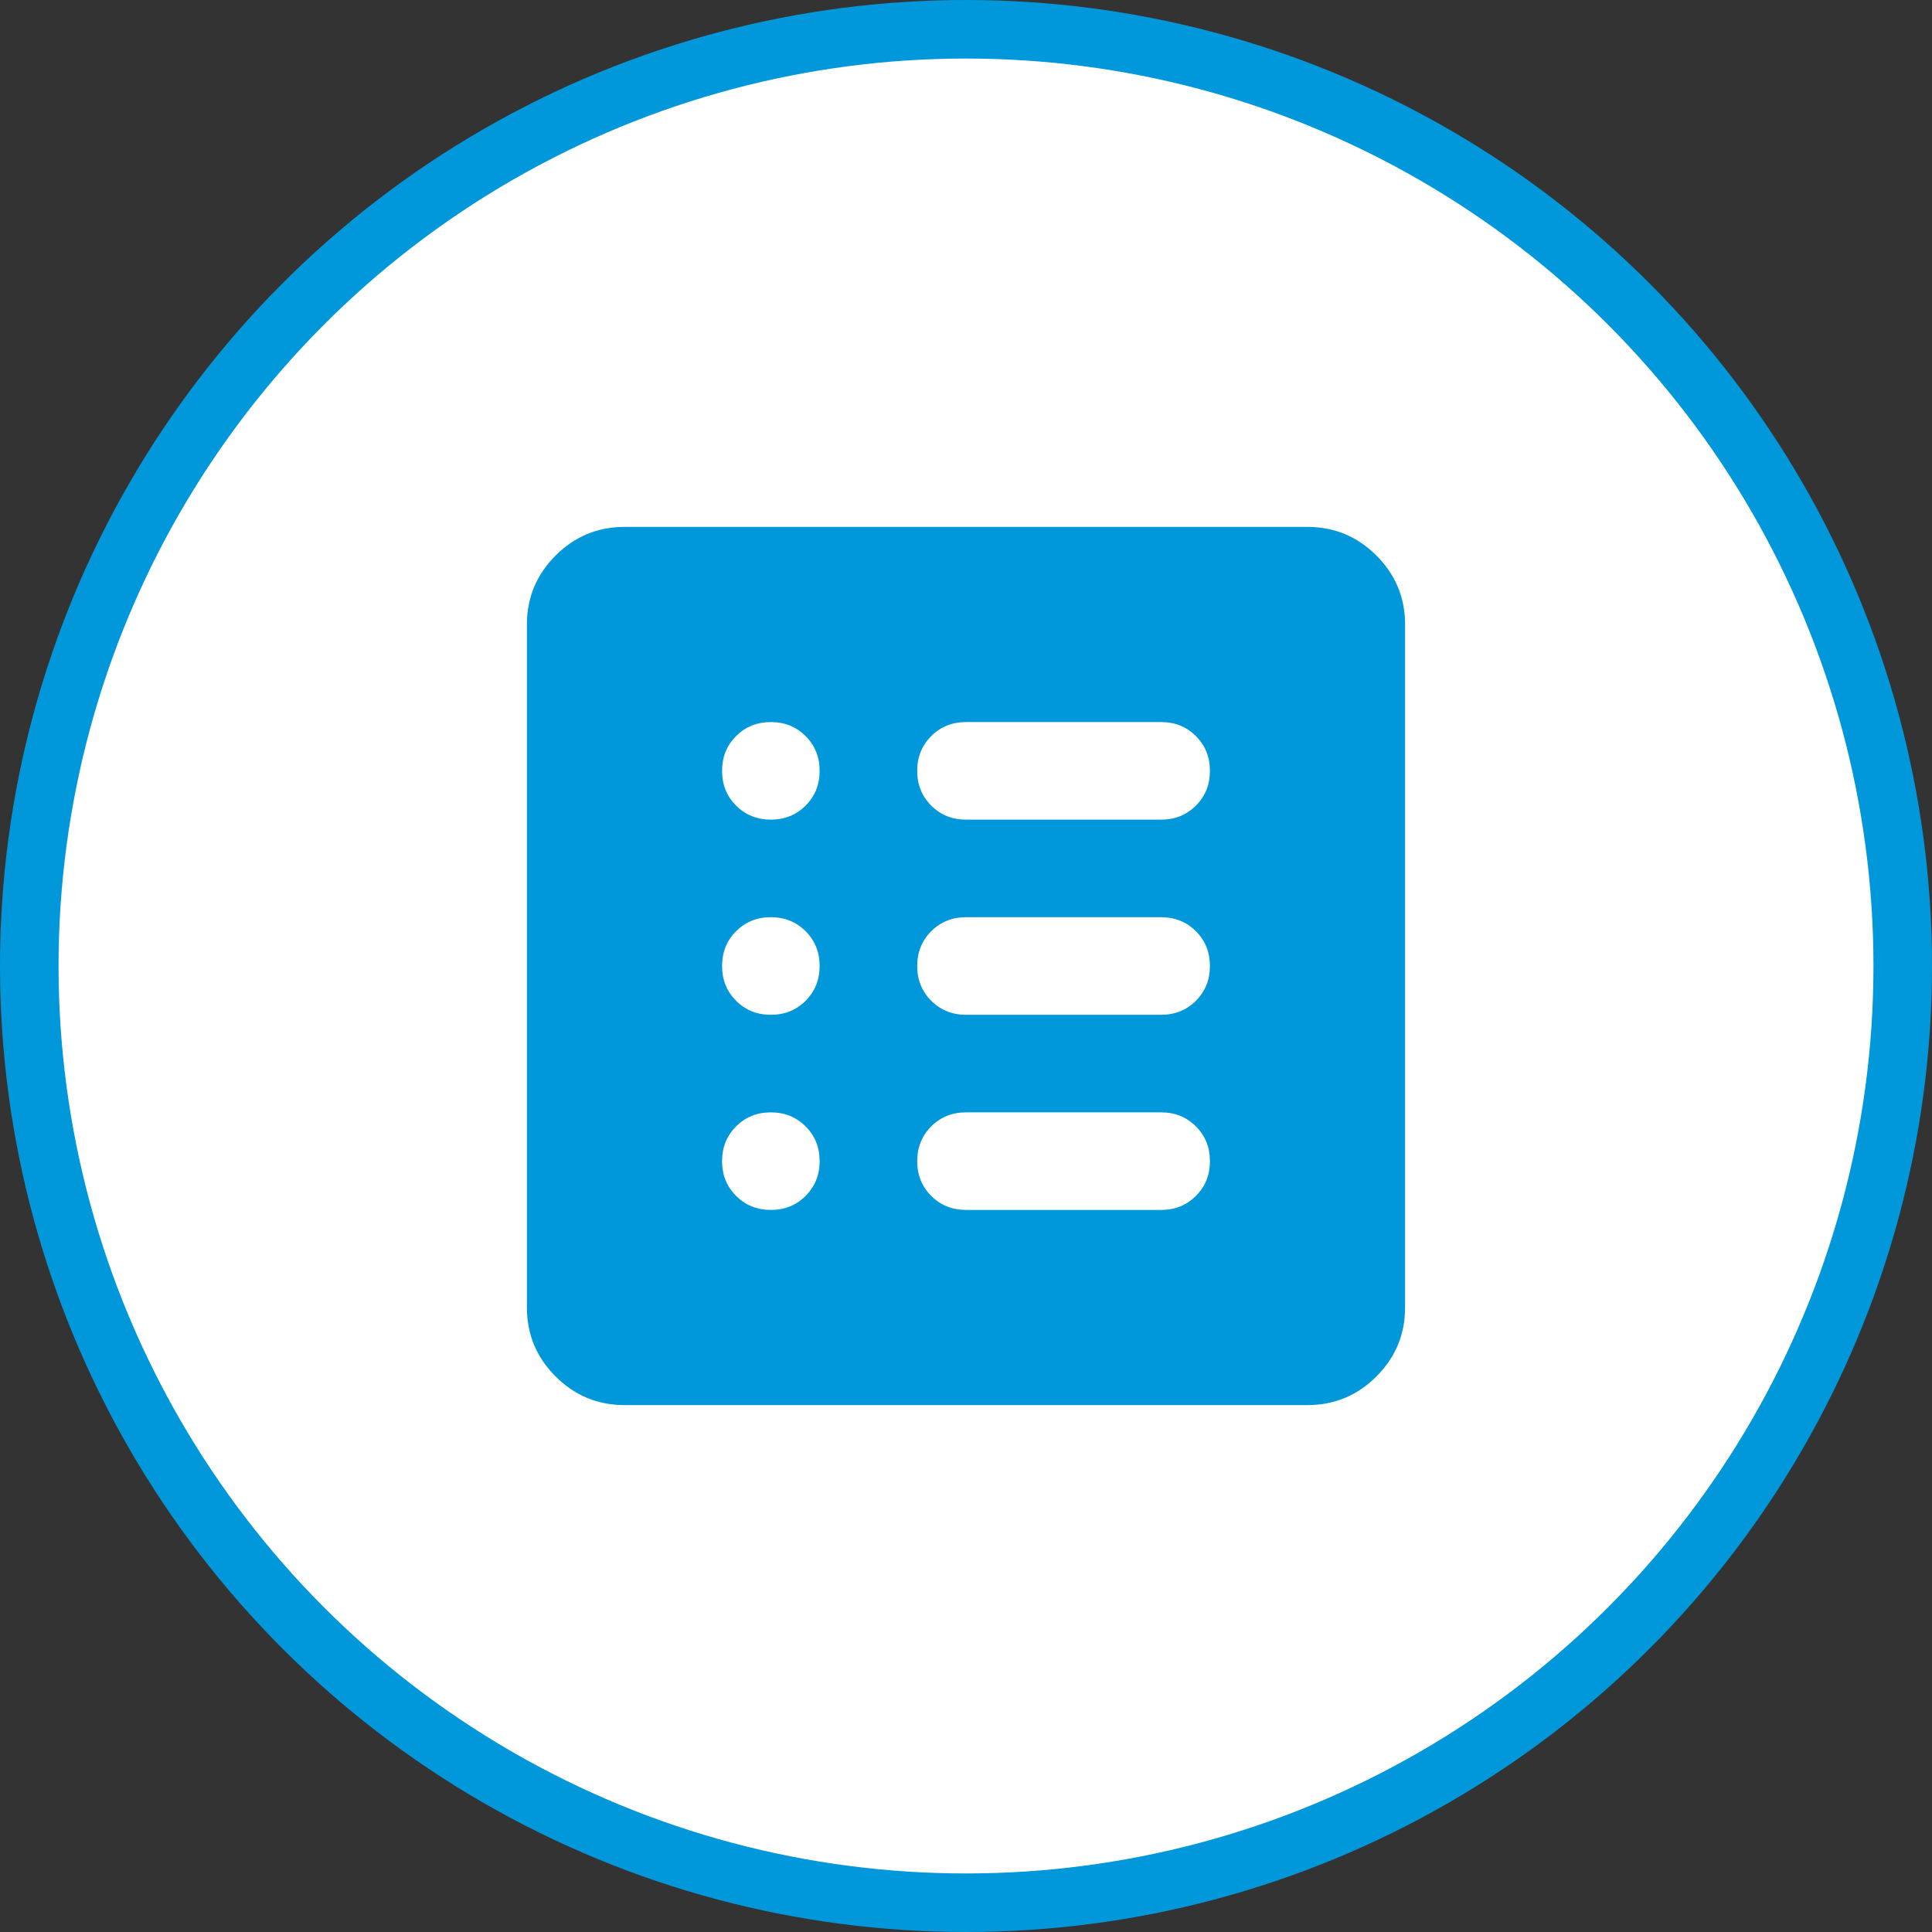 <?xml version="1.0" encoding="UTF-8"?>
<svg xmlns="http://www.w3.org/2000/svg" width="66" height="66" viewBox="0 0 66 66" fill="none">
  <rect x="0" y="0" width="66" height="66" fill="#333333" stroke="none"/>
  <g id="Group 215">
    <circle id="Ellipse 10" cx="33" cy="33" r="32" fill="white" stroke="#0098DB" stroke-width="2"></circle>
    <g id="list_alt">
      <mask id="mask0_1273_2799" style="mask-type:alpha" maskUnits="userSpaceOnUse" x="13" y="13" width="40" height="40">
        <rect id="Bounding box" x="13" y="13" width="40" height="40" fill="#D9D9D9"></rect>
      </mask>
      <g mask="url(#mask0_1273_2799)">
        <path id="list_alt_2" d="M26.333 41.333C26.806 41.333 27.201 41.174 27.521 40.854C27.84 40.535 28 40.139 28 39.667C28 39.194 27.84 38.799 27.521 38.479C27.201 38.16 26.806 38 26.333 38C25.861 38 25.465 38.16 25.146 38.479C24.826 38.799 24.667 39.194 24.667 39.667C24.667 40.139 24.826 40.535 25.146 40.854C25.465 41.174 25.861 41.333 26.333 41.333ZM26.333 34.667C26.806 34.667 27.201 34.507 27.521 34.188C27.84 33.868 28 33.472 28 33C28 32.528 27.84 32.132 27.521 31.812C27.201 31.493 26.806 31.333 26.333 31.333C25.861 31.333 25.465 31.493 25.146 31.812C24.826 32.132 24.667 32.528 24.667 33C24.667 33.472 24.826 33.868 25.146 34.188C25.465 34.507 25.861 34.667 26.333 34.667ZM26.333 28C26.806 28 27.201 27.84 27.521 27.521C27.84 27.201 28 26.806 28 26.333C28 25.861 27.84 25.465 27.521 25.146C27.201 24.826 26.806 24.667 26.333 24.667C25.861 24.667 25.465 24.826 25.146 25.146C24.826 25.465 24.667 25.861 24.667 26.333C24.667 26.806 24.826 27.201 25.146 27.521C25.465 27.84 25.861 28 26.333 28ZM33 41.333H39.667C40.139 41.333 40.535 41.174 40.854 40.854C41.174 40.535 41.333 40.139 41.333 39.667C41.333 39.194 41.174 38.799 40.854 38.479C40.535 38.16 40.139 38 39.667 38H33C32.528 38 32.132 38.16 31.812 38.479C31.493 38.799 31.333 39.194 31.333 39.667C31.333 40.139 31.493 40.535 31.812 40.854C32.132 41.174 32.528 41.333 33 41.333ZM33 34.667H39.667C40.139 34.667 40.535 34.507 40.854 34.188C41.174 33.868 41.333 33.472 41.333 33C41.333 32.528 41.174 32.132 40.854 31.812C40.535 31.493 40.139 31.333 39.667 31.333H33C32.528 31.333 32.132 31.493 31.812 31.812C31.493 32.132 31.333 32.528 31.333 33C31.333 33.472 31.493 33.868 31.812 34.188C32.132 34.507 32.528 34.667 33 34.667ZM33 28H39.667C40.139 28 40.535 27.84 40.854 27.521C41.174 27.201 41.333 26.806 41.333 26.333C41.333 25.861 41.174 25.465 40.854 25.146C40.535 24.826 40.139 24.667 39.667 24.667H33C32.528 24.667 32.132 24.826 31.812 25.146C31.493 25.465 31.333 25.861 31.333 26.333C31.333 26.806 31.493 27.201 31.812 27.521C32.132 27.84 32.528 28 33 28ZM21.333 48C20.417 48 19.632 47.674 18.979 47.021C18.326 46.368 18 45.583 18 44.667V21.333C18 20.417 18.326 19.632 18.979 18.979C19.632 18.326 20.417 18 21.333 18H44.667C45.583 18 46.368 18.326 47.021 18.979C47.674 19.632 48 20.417 48 21.333V44.667C48 45.583 47.674 46.368 47.021 47.021C46.368 47.674 45.583 48 44.667 48H21.333Z" fill="#0098DB"></path>
      </g>
    </g>
  </g>
</svg>
